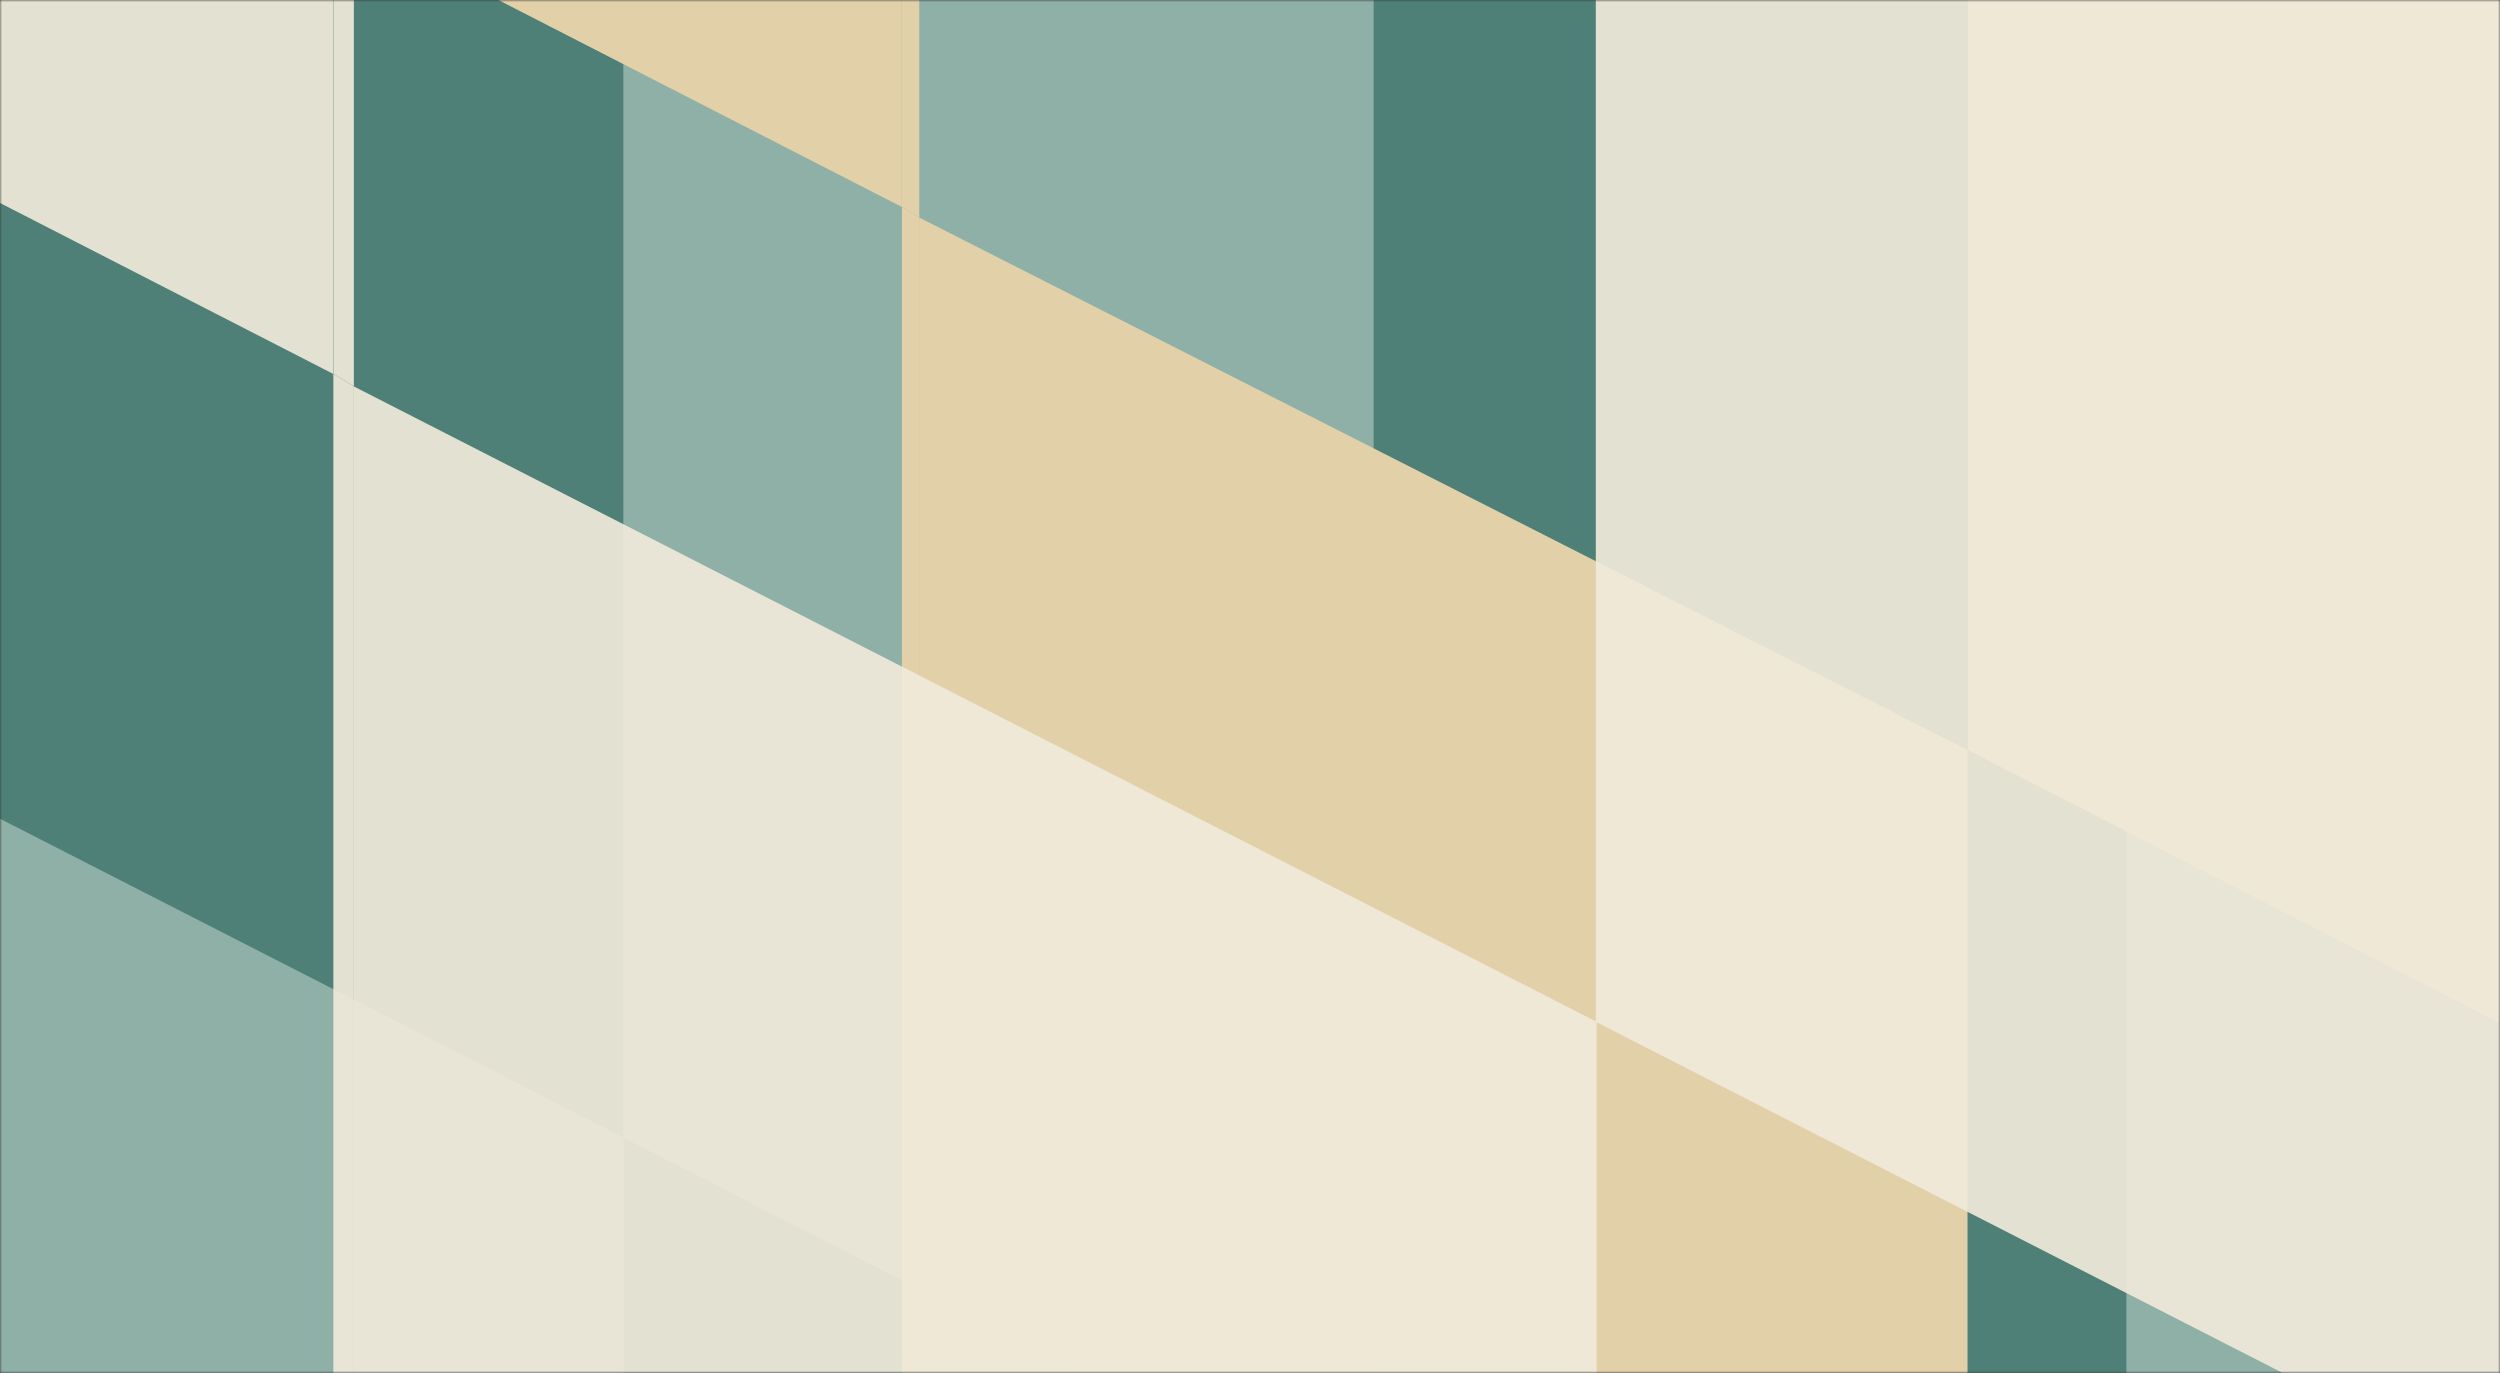 <svg width="610" height="335" viewBox="0 0 610 335" fill="none" xmlns="http://www.w3.org/2000/svg">
<rect x="0" y="0" width="610" height="335" fill="#333333" stroke="none"/>
<mask id="mask0_2_4699" style="mask-type:alpha" maskUnits="userSpaceOnUse" x="0" y="0" width="610" height="335">
<rect width="610" height="335" fill="#D9D9D9"/>
</mask>
<g mask="url(#mask0_2_4699)">
<rect y="-49" width="611" height="408" fill="#4F8077"/>
<path d="M-28.469 185.218V1075.18H152.212V277.595L-28.469 185.218Z" fill="#8FB0A6"/>
<path d="M152.094 -587V277.599L335.168 371.184V-587H152.094Z" fill="#8FB0A6"/>
<path d="M518.84 -587V465.371L702.512 558.956V-587H518.84Z" fill="#8FB0A6"/>
<path d="M224.254 53.062V1576.42H480.074V183.001L224.254 53.062Z" fill="#E2D0A9"/>
<path d="M220.074 50.508V1576.43H224.295V53.072L220.074 50.508Z" fill="#E2D0A9"/>
<path d="M-34.922 -777V-80.289L220.052 50.504V-777H-34.922Z" fill="#E2D0A9"/>
<path d="M220.074 -777V50.504L224.295 53.069V-777H220.074Z" fill="#E2D0A9"/>
<path d="M480.152 -777V183.007L735.126 313.801V-777H480.152Z" fill="#E2D0A9"/>
<g opacity="0.9">
<path d="M86.269 94.252V1588.14H389.562V249.317L86.269 94.252Z" fill="#F2EBDB"/>
<path d="M81.34 91.225V1588.16H86.344V94.265L81.34 91.225Z" fill="#F2EBDB"/>
<path d="M389.375 -1202V249.325L696.685 406.417V-1202H389.375Z" fill="#F2EBDB"/>
<path d="M-221.012 -1202V-63.845L81.277 91.22V-1202H-221.012Z" fill="#F2EBDB"/>
<path d="M81.34 -1202V91.22L86.344 94.26V-1202H81.34Z" fill="#F2EBDB"/>
</g>
</g>
</svg>
